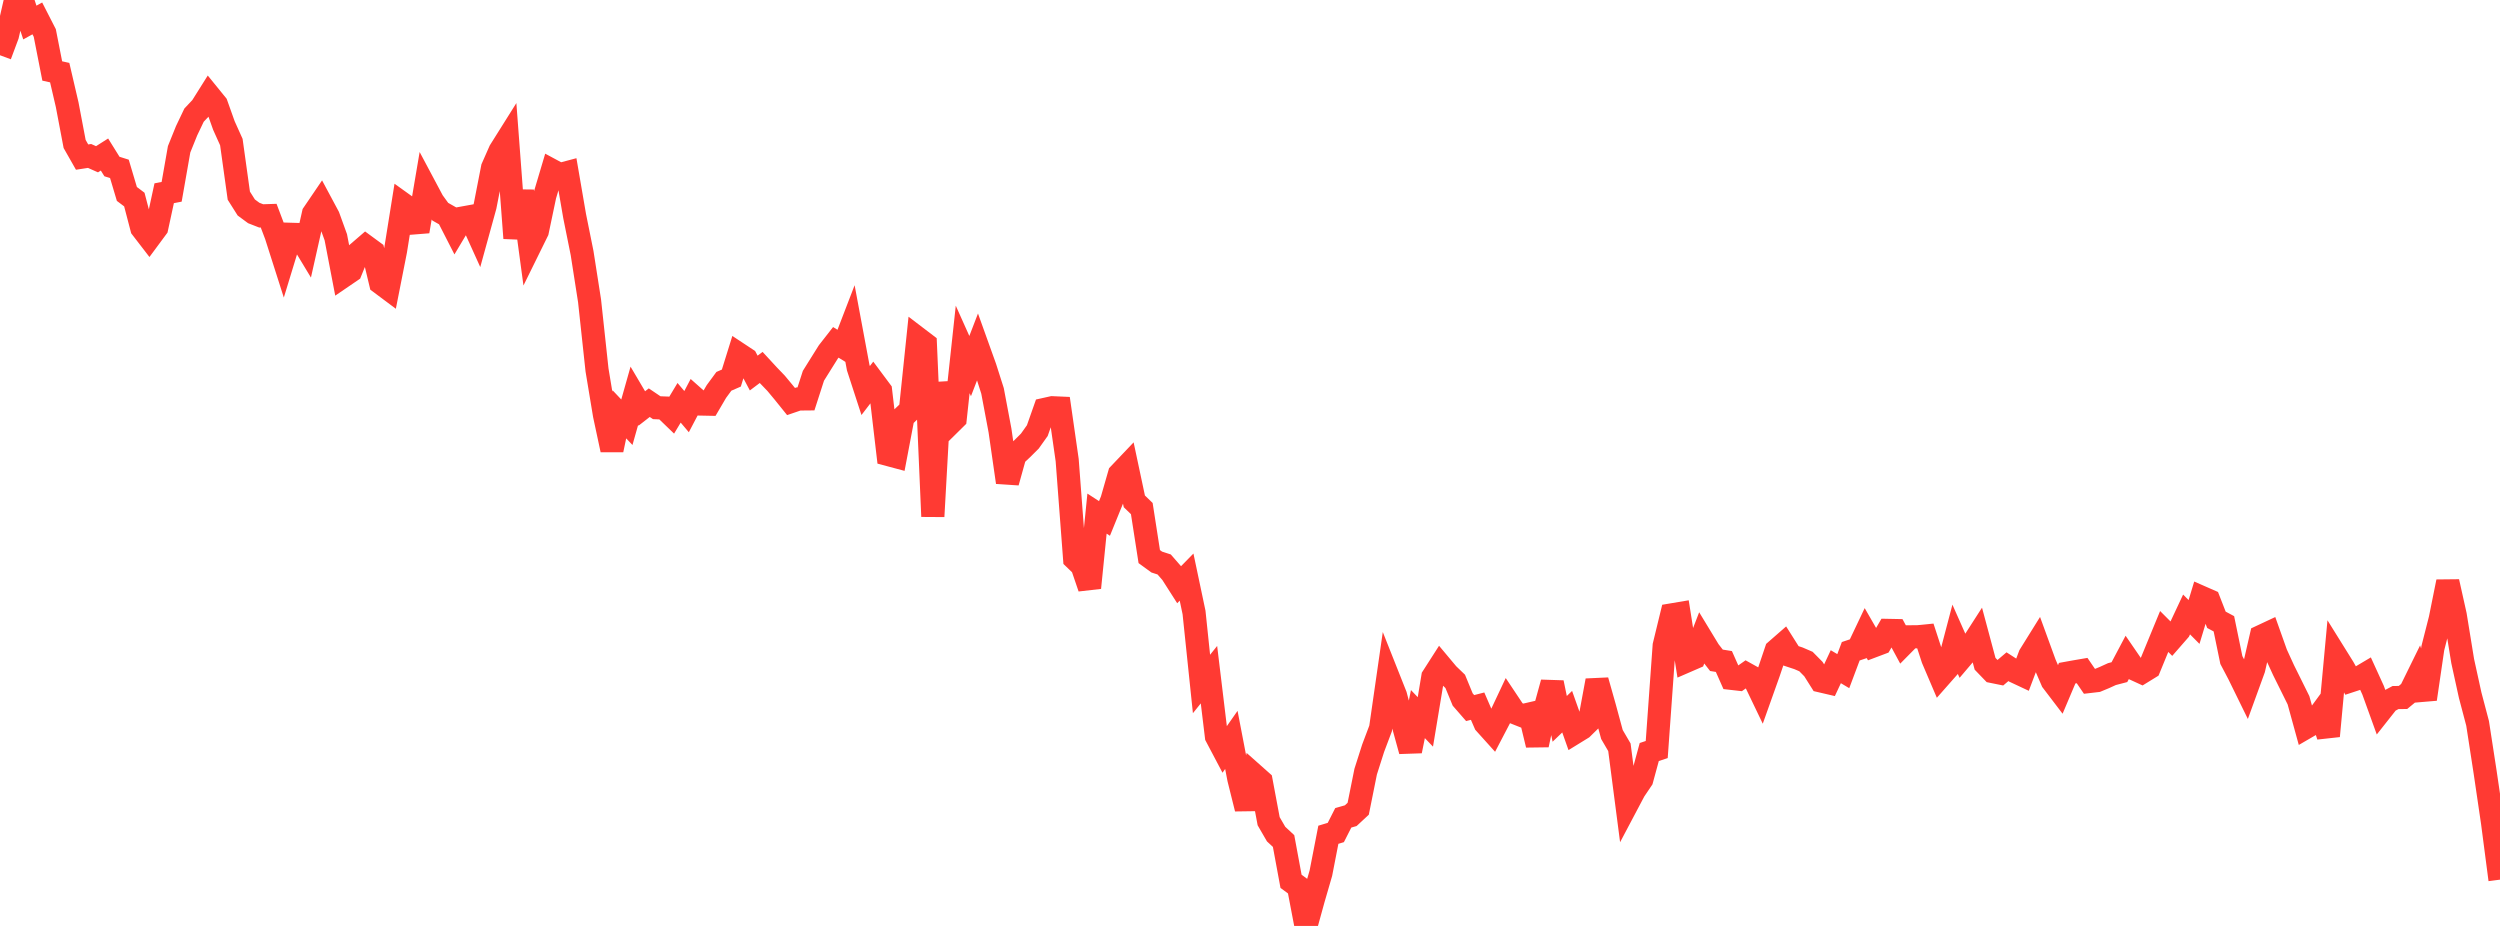 <?xml version="1.0" standalone="no"?>
<!DOCTYPE svg PUBLIC "-//W3C//DTD SVG 1.1//EN" "http://www.w3.org/Graphics/SVG/1.1/DTD/svg11.dtd">

<svg width="135" height="50" viewBox="0 0 135 50" preserveAspectRatio="none" 
  xmlns="http://www.w3.org/2000/svg"
  xmlns:xlink="http://www.w3.org/1999/xlink">


<polyline points="0.0, 2.983 0.403, 1.902 0.806, 0.137 1.209, 0.0 1.612, 1.217 2.015, 0.994 2.418, 1.781 2.821, 3.833 3.224, 3.922 3.627, 5.653 4.03, 7.774 4.433, 8.483 4.836, 8.421 5.239, 8.6 5.642, 8.344 6.045, 8.992 6.448, 9.119 6.851, 10.473 7.254, 10.776 7.657, 12.318 8.06, 12.841 8.463, 12.296 8.866, 10.435 9.269, 10.357 9.672, 8.062 10.075, 7.063 10.478, 6.218 10.881, 5.79 11.284, 5.149 11.687, 5.645 12.09, 6.777 12.493, 7.672 12.896, 10.566 13.299, 11.204 13.701, 11.501 14.104, 11.658 14.507, 11.645 14.91, 12.709 15.313, 13.972 15.716, 12.653 16.119, 12.665 16.522, 13.333 16.925, 11.539 17.328, 10.946 17.731, 11.698 18.134, 12.812 18.537, 14.912 18.94, 14.637 19.343, 13.645 19.746, 13.297 20.149, 13.593 20.552, 15.278 20.955, 15.579 21.358, 13.537 21.761, 11.018 22.164, 11.307 22.567, 12.493 22.97, 10.119 23.373, 10.876 23.776, 11.432 24.179, 11.66 24.582, 12.448 24.985, 11.773 25.388, 11.7 25.791, 12.59 26.194, 11.128 26.597, 9.063 27.0, 8.149 27.403, 7.507 27.806, 12.86 28.209, 10.318 28.612, 13.303 29.015, 12.485 29.418, 10.567 29.821, 9.212 30.224, 9.429 30.627, 9.322 31.03, 11.666 31.433, 13.666 31.836, 16.244 32.239, 19.978 32.642, 22.409 33.045, 24.293 33.448, 22.375 33.851, 22.801 34.254, 21.375 34.657, 22.058 35.06, 21.744 35.463, 22.016 35.866, 22.032 36.269, 22.421 36.672, 21.751 37.075, 22.228 37.478, 21.461 37.881, 21.818 38.284, 21.826 38.687, 21.139 39.09, 20.591 39.493, 20.416 39.896, 19.121 40.299, 19.387 40.701, 20.145 41.104, 19.842 41.507, 20.279 41.91, 20.698 42.313, 21.183 42.716, 21.683 43.119, 21.545 43.522, 21.541 43.925, 20.292 44.328, 19.646 44.731, 19.003 45.134, 18.487 45.537, 18.736 45.94, 17.688 46.343, 19.85 46.746, 21.089 47.149, 20.564 47.552, 21.105 47.955, 24.541 48.358, 24.649 48.761, 22.526 49.164, 22.139 49.567, 18.274 49.97, 18.581 50.373, 27.888 50.776, 20.677 51.179, 22.994 51.582, 22.596 51.985, 18.869 52.388, 19.769 52.791, 18.722 53.194, 19.845 53.597, 21.109 54.0, 23.247 54.403, 26.046 54.806, 24.599 55.209, 24.221 55.612, 23.819 56.015, 23.252 56.418, 22.108 56.821, 22.018 57.224, 22.036 57.627, 24.843 58.03, 30.168 58.433, 30.557 58.836, 31.739 59.239, 27.735 59.642, 27.996 60.045, 27.004 60.448, 25.602 60.851, 25.178 61.254, 27.073 61.657, 27.463 62.06, 30.056 62.463, 30.35 62.866, 30.481 63.269, 30.944 63.672, 31.575 64.075, 31.163 64.478, 33.074 64.881, 36.935 65.284, 36.432 65.687, 39.766 66.09, 40.53 66.493, 39.954 66.896, 42.051 67.299, 43.668 67.701, 41.834 68.104, 42.192 68.507, 44.345 68.91, 45.041 69.313, 45.415 69.716, 47.592 70.119, 47.888 70.522, 50.0 70.925, 48.538 71.328, 47.149 71.731, 45.077 72.134, 44.955 72.537, 44.162 72.94, 44.047 73.343, 43.673 73.746, 41.668 74.149, 40.405 74.552, 39.336 74.955, 36.54 75.358, 37.556 75.761, 39.089 76.164, 40.554 76.567, 38.561 76.97, 38.983 77.373, 36.554 77.776, 35.925 78.179, 36.406 78.582, 36.794 78.985, 37.773 79.388, 38.236 79.791, 38.132 80.194, 39.063 80.597, 39.51 81.0, 38.738 81.403, 37.882 81.806, 38.486 82.209, 38.646 82.612, 38.553 83.015, 40.224 83.418, 38.329 83.821, 36.863 84.224, 38.818 84.627, 38.431 85.03, 39.568 85.433, 39.32 85.836, 38.924 86.239, 36.75 86.642, 38.175 87.045, 39.663 87.448, 40.353 87.851, 43.451 88.254, 42.689 88.657, 42.091 89.06, 40.609 89.463, 40.475 89.866, 34.863 90.269, 33.205 90.672, 33.137 91.075, 35.696 91.478, 35.521 91.881, 34.474 92.284, 35.138 92.687, 35.656 93.09, 35.721 93.493, 36.63 93.896, 36.676 94.299, 36.393 94.701, 36.617 95.104, 37.457 95.507, 36.325 95.91, 35.13 96.313, 34.778 96.716, 35.416 97.119, 35.549 97.522, 35.723 97.925, 36.131 98.328, 36.77 98.731, 36.864 99.134, 36.002 99.537, 36.242 99.94, 35.168 100.343, 35.033 100.746, 34.184 101.149, 34.885 101.552, 34.733 101.955, 34.042 102.358, 34.05 102.761, 34.796 103.164, 34.388 103.567, 34.385 103.97, 34.345 104.373, 35.579 104.776, 36.524 105.179, 36.067 105.582, 34.533 105.985, 35.441 106.388, 34.967 106.791, 34.34 107.194, 35.844 107.597, 36.262 108.0, 36.344 108.403, 36.002 108.806, 36.262 109.209, 36.451 109.612, 35.384 110.015, 34.736 110.418, 35.841 110.821, 36.776 111.224, 37.305 111.627, 36.352 112.03, 36.279 112.433, 36.21 112.836, 36.799 113.239, 36.752 113.642, 36.585 114.045, 36.401 114.448, 36.296 114.851, 35.535 115.254, 36.122 115.657, 36.307 116.06, 36.059 116.463, 35.078 116.866, 34.1 117.269, 34.503 117.672, 34.041 118.075, 33.181 118.478, 33.587 118.881, 32.258 119.284, 32.435 119.687, 33.469 120.09, 33.685 120.493, 35.641 120.896, 36.408 121.299, 37.23 121.701, 36.123 122.104, 34.367 122.507, 34.178 122.91, 35.31 123.313, 36.19 123.716, 37.001 124.119, 37.815 124.522, 39.28 124.925, 39.046 125.328, 38.497 125.731, 39.745 126.134, 35.401 126.537, 36.048 126.94, 36.763 127.343, 36.631 127.746, 36.392 128.149, 37.276 128.552, 38.393 128.955, 37.883 129.358, 37.668 129.761, 37.663 130.164, 37.33 130.567, 36.51 130.97, 37.751 131.373, 35 131.776, 33.416 132.179, 31.413 132.582, 33.221 132.985, 35.697 133.388, 37.536 133.791, 39.063 134.194, 41.676 134.597, 44.415 135.0, 47.501" fill="none" stroke="#ff3a33" stroke-width="1.25"/>

</svg>